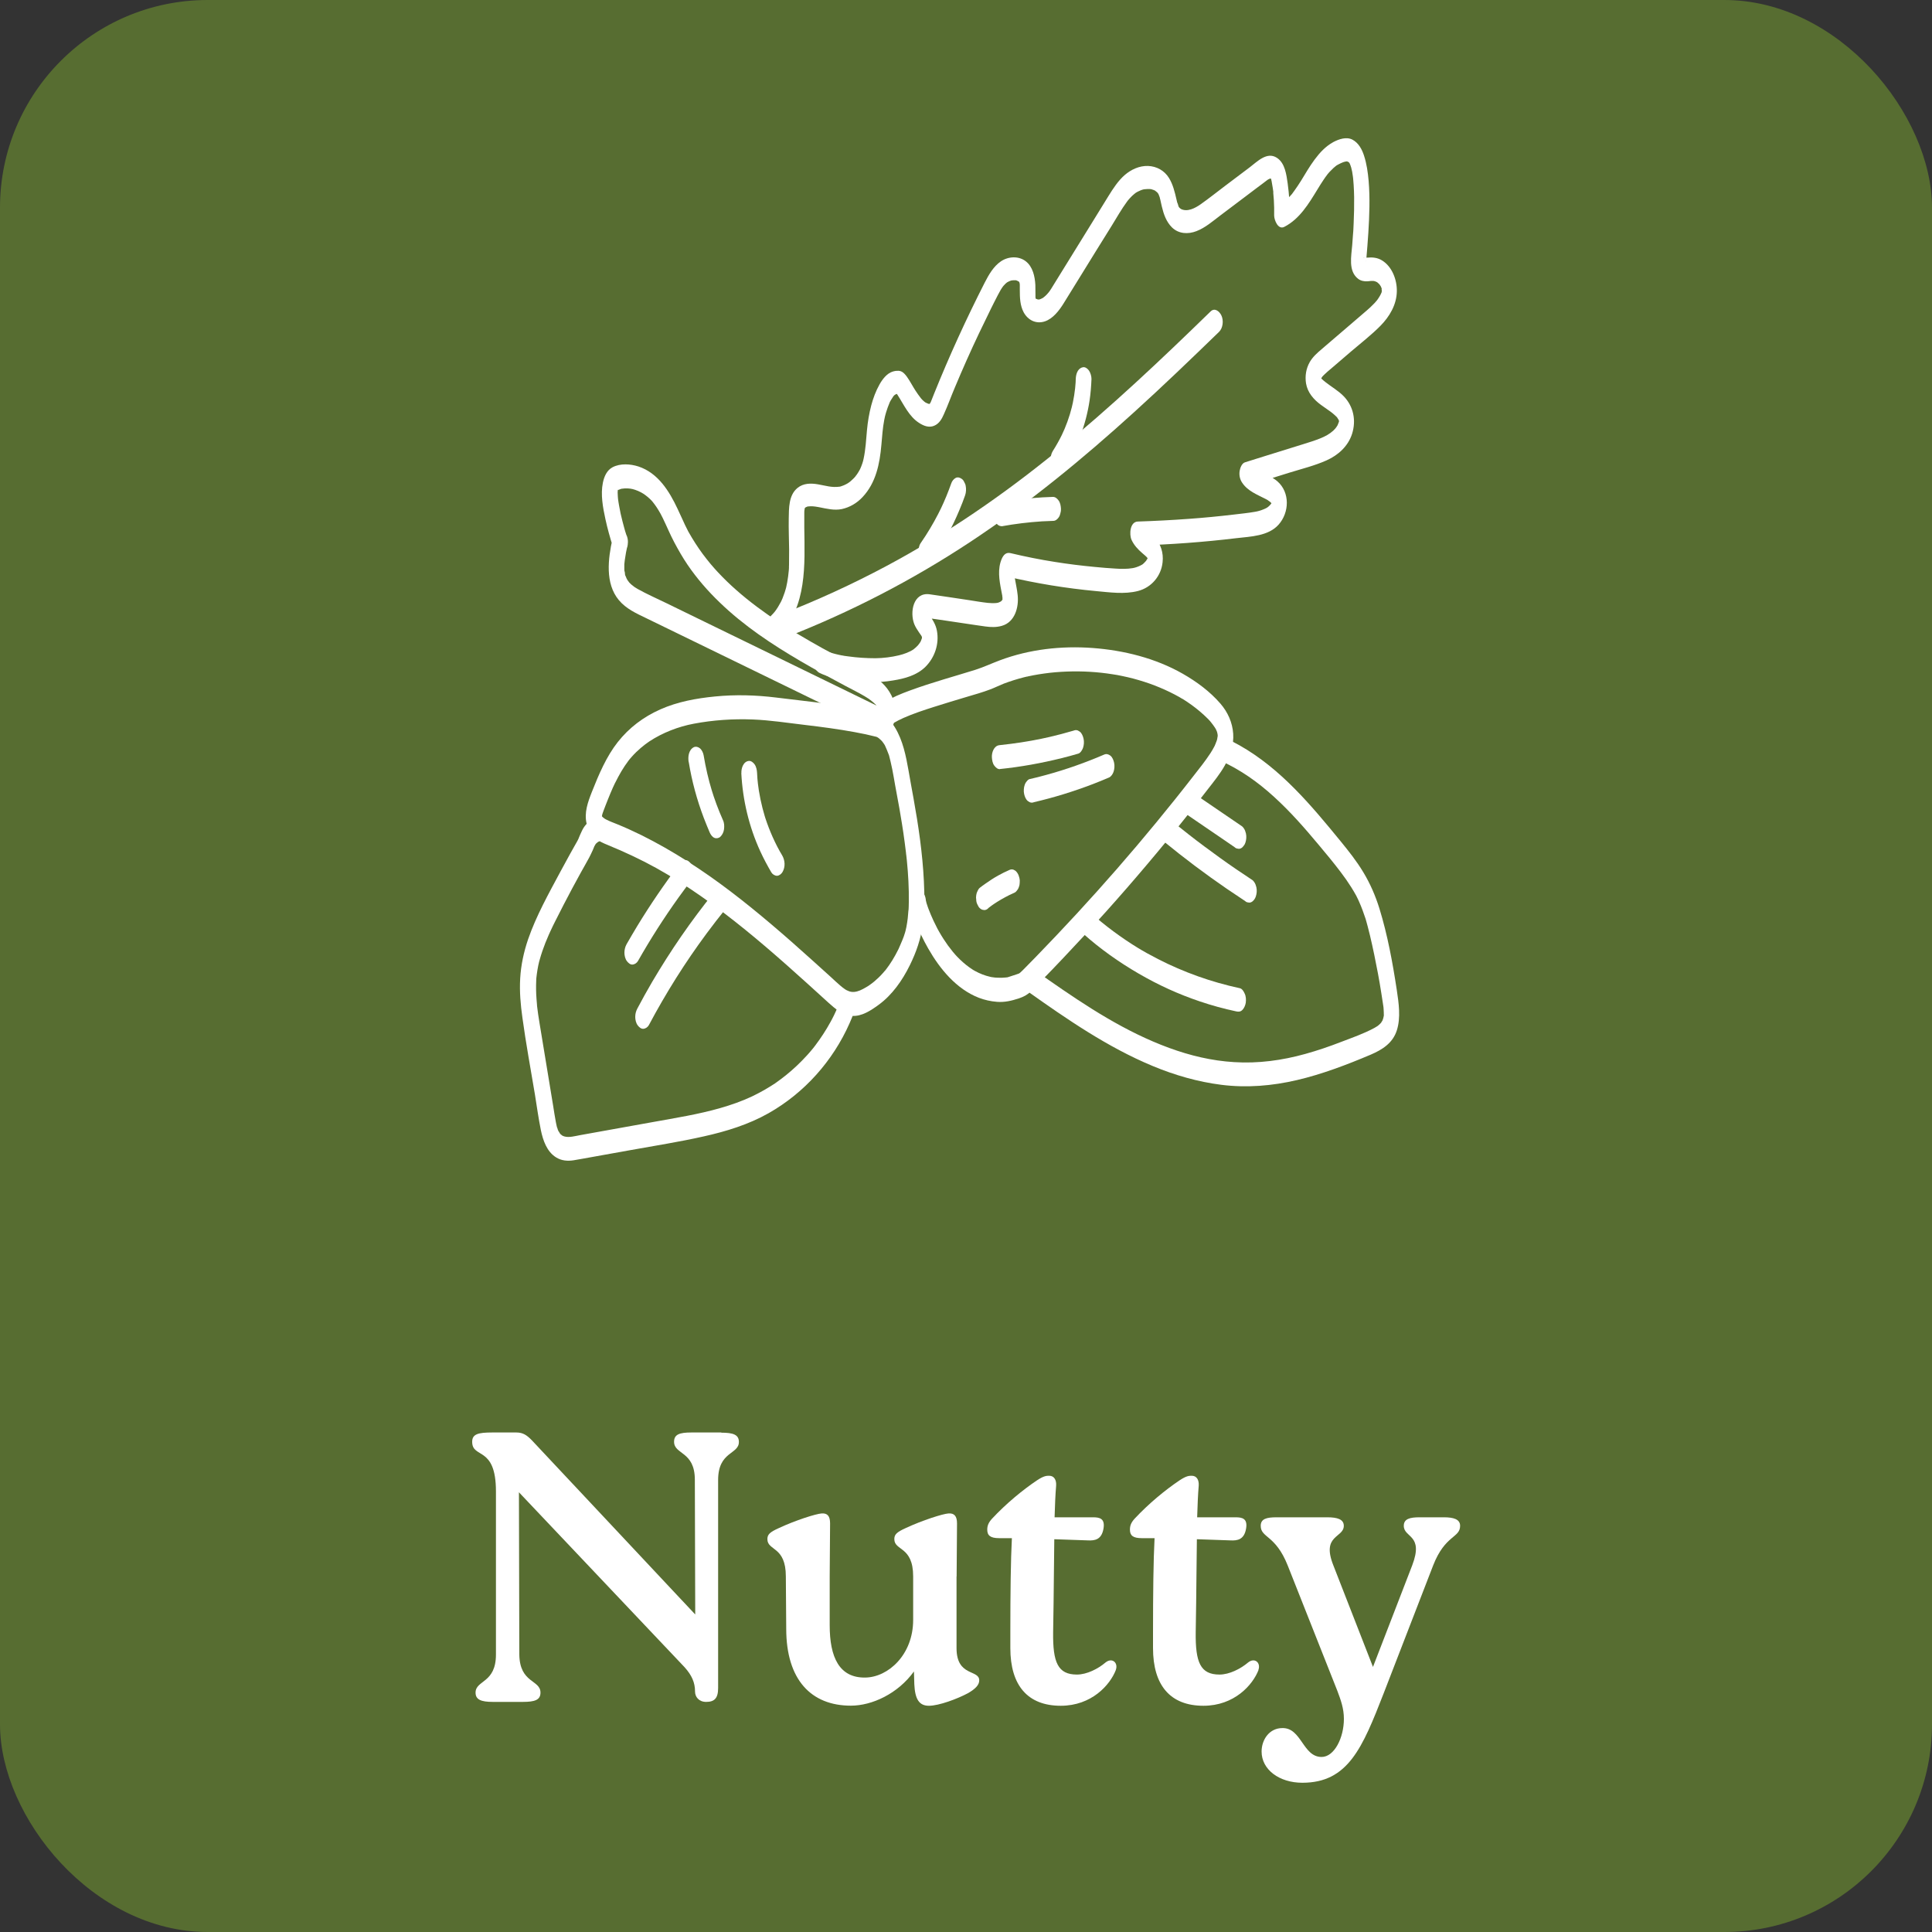 <?xml version="1.0" encoding="UTF-8"?>
<svg id="Layer_1" data-name="Layer 1" xmlns="http://www.w3.org/2000/svg" viewBox="0 0 200 200">
  <rect x="0" y="0" width="200" height="200" fill="#333333" stroke="none"/>
  <defs>
    <style>
      .cls-1 {
        fill: #fff;
      }

      .cls-2 {
        fill: #576d31;
      }
    </style>
  </defs>
  <rect class="cls-2" width="200" height="200" rx="21.5" ry="21.5"/>
  <g id="Nutty">
    <g>
      <path class="cls-1" d="M74.66,148.31c1.23,0,1.83.2,1.83.96,0,1.31-2.15.95-2.15,3.94v21.54c0,1.07-.4,1.43-1.24,1.43-.75,0-1.15-.52-1.15-1.07,0-.92-.32-1.68-1.11-2.55l-17.12-18.08.04,16.8c.04,2.99,2.19,2.59,2.19,3.94,0,.76-.59.96-1.83.96h-3.1c-1.23,0-1.79-.24-1.79-.96,0-1.31,2.11-.95,2.11-3.94v-16.89c0-4.78-2.46-3.34-2.46-5.14,0-.8.63-.96,2.07-.96h2.51c.68,0,1.08.28,1.59.8l16.92,18.04-.04-13.94c0-2.99-2.15-2.59-2.15-3.94,0-.76.56-.96,1.79-.96h3.1Z"/>
      <path class="cls-1" d="M99.02,163.2v7.41c0,2.99,2.35,2.19,2.35,3.34,0,.48-.4.88-1.15,1.32-1.12.6-3.03,1.31-4.06,1.31s-1.44-.71-1.51-2.23l-.04-1.32c-1.67,2.31-4.34,3.54-6.53,3.54-4.1,0-6.69-2.67-6.69-7.96l-.04-5.42c0-3.15-1.91-2.63-1.91-3.86,0-.48.24-.72,1.2-1.15,1.71-.8,3.82-1.47,4.42-1.51s.87.28.87,1.03l-.04,5.49v5.06c0,3.31.99,5.46,3.7,5.41,2.35-.04,4.94-2.35,4.94-5.97v-4.5c0-3.15-1.95-2.63-1.95-3.86,0-.48.24-.72,1.19-1.15,1.72-.8,3.82-1.47,4.42-1.51s.88.28.88,1.03l-.04,5.49Z"/>
      <path class="cls-1" d="M115.51,172.88c-.6,1.55-2.51,3.7-5.7,3.7-3.43,0-5.22-2.11-5.22-5.97v-1.63c0-4.1.04-7.48.16-9.75h-1.31c-.92,0-1.24-.28-1.24-.88,0-.4.12-.72.48-1.12,1.48-1.59,3.19-2.99,4.66-3.98.72-.48,1-.48,1.27-.48.52,0,.76.44.72,1.03-.08.96-.12,1.95-.16,3.27h3.98c.68,0,1.27.12,1.08,1.19-.2,1.12-.88,1.24-1.63,1.2l-3.46-.12c-.04,2.19-.04,5.17-.12,9.63-.04,3.11.48,4.38,2.46,4.38,1.03,0,2.2-.6,2.95-1.24.68-.56,1.35,0,1.08.76Z"/>
      <path class="cls-1" d="M130.28,172.88c-.6,1.55-2.51,3.7-5.7,3.7-3.43,0-5.22-2.11-5.22-5.97v-1.63c0-4.1.04-7.48.16-9.75h-1.32c-.92,0-1.23-.28-1.23-.88,0-.4.11-.72.47-1.12,1.48-1.59,3.19-2.99,4.66-3.98.72-.48,1-.48,1.27-.48.52,0,.76.44.72,1.03-.08.96-.12,1.95-.16,3.27h3.98c.68,0,1.27.12,1.08,1.19-.2,1.12-.88,1.24-1.63,1.2l-3.46-.12c-.04,2.19-.04,5.17-.12,9.63-.04,3.11.48,4.38,2.46,4.38,1.03,0,2.19-.6,2.95-1.24.68-.56,1.35,0,1.08.76Z"/>
      <path class="cls-1" d="M149.48,157.07c.99,0,1.67.2,1.67.88,0,1.27-1.55.92-2.79,4.1l-5.13,13.26c-2.19,5.61-3.67,9.24-8.41,9.24-2.39,0-4.22-1.36-4.22-3.23,0-1.23.8-2.43,2.15-2.43,1.99-.04,2.11,2.99,4.06,2.99,1.32,0,2.31-1.99,2.31-3.94,0-1.08-.32-1.95-.68-2.91l-5.14-12.98c-1.27-3.19-2.79-2.83-2.79-4.1,0-.72.6-.88,1.63-.88h5.26c1.03,0,1.71.2,1.71.88,0,1.27-2.35.92-1.08,4.1l4.1,10.51,4.06-10.51c1.23-3.22-.87-2.83-.87-4.1,0-.72.63-.88,1.63-.88h2.51Z"/>
    </g>
    <g>
      <path class="cls-1" d="M63.4,55.8c-.45,2.03-.78,4.59.66,6.32.75.9,1.79,1.37,2.83,1.87,1.12.55,2.25,1.09,3.37,1.64,4.51,2.2,9.02,4.4,13.53,6.59,2.55,1.24,5.09,2.48,7.64,3.72.3.15.64-.09.78-.34.62-1.09.62-2.49.07-3.61-.51-1.03-1.33-1.7-2.3-2.27-1.58-.93-3.23-1.72-4.83-2.61-.81-.45-1.61-.91-2.4-1.38-.08-.05-.17-.1-.25-.15-.06-.03-.11-.07-.17-.1.02.01.08.05,0,0-.21-.13-.41-.25-.62-.38-.38-.24-.76-.48-1.14-.73-1.51-1-2.98-2.08-4.34-3.28-.66-.58-1.29-1.19-1.89-1.83-.07-.08-.15-.16-.22-.24-.03-.03-.06-.07-.09-.1.11.12,0,0-.02-.02-.15-.18-.31-.35-.46-.53-.28-.34-.55-.68-.81-1.03-.53-.72-1.01-1.47-1.45-2.25-.1-.18.05.1-.05-.09-.05-.1-.1-.2-.15-.3-.12-.23-.23-.46-.33-.69-.21-.45-.41-.9-.62-1.34-.86-1.83-2.02-3.71-4.05-4.38-.84-.27-1.88-.34-2.68.08-.6.32-.87.97-1,1.6-.25,1.22,0,2.56.26,3.76.21.97.48,1.93.78,2.88.02.05.03.1.05.15.15.45.73.82,1.12.42.45-.45.44-1.15.25-1.7-.02-.05-.03-.09-.04-.14-.02-.05-.03-.1-.05-.15-.02-.06-.1-.32-.02-.07s-.02-.05-.04-.12c-.03-.11-.06-.21-.09-.32-.07-.24-.13-.47-.19-.71-.14-.53-.26-1.07-.35-1.61-.02-.13-.05-.27-.07-.41,0-.06-.02-.12-.03-.19,0-.04,0-.08-.02-.12-.02-.15.03.3.02.15-.02-.26-.05-.51-.05-.77,0-.05,0-.11,0-.16,0-.21,0,.04-.01.13.02-.11.03-.22.04-.33.03-.22-.05.16-.03.11.01-.04.03-.08.04-.11.01-.05.08-.19,0,0s-.02.03.02-.01-.14.23-.08.1c.01-.03.08-.05.08-.07-.01.05-.22.11-.08.07.12-.04.23-.09.34-.13.13-.04,0-.01.14-.03.09-.01.18-.02.27-.03.21-.01.42,0,.63.03-.09-.01.15.03.19.04.09.02.18.05.27.08.21.07.41.16.6.26.29.15.61.39.92.68.07.06.13.13.2.2-.11-.12.06.07.09.11.15.19.3.39.43.59.12.19.24.38.35.58.03.05.05.09.08.14-.02-.04-.08-.16.01.03.06.11.11.22.17.33.4.82.75,1.68,1.18,2.49s.88,1.6,1.39,2.35c.96,1.41,2.09,2.71,3.32,3.89,2.49,2.41,5.4,4.34,8.39,6.09,1.49.87,3.01,1.7,4.54,2.51.71.38,1.57.8,2.17,1.17.39.23.75.51,1.07.83.08.08.01.01,0,0,.03.04.06.08.09.11.07.09.12.18.19.27-.1-.15,0,.02.04.09.02.04.03.09.05.13.07.14-.03-.18,0-.02.01.06.02.13.04.18.04.14-.02-.09,0-.1,0,0,0,.13,0,.14.02.13,0-.08.01-.1-.01,0-.02.12-.02.14,0,.16.07-.18.01-.03-.02.04-.03.09-.05.13.01-.04.1-.19,0,0l.78-.34c-4.34-2.12-8.69-4.23-13.03-6.35-2.17-1.06-4.34-2.12-6.51-3.17-1.09-.53-2.17-1.06-3.26-1.59-1-.49-2.04-.94-3.02-1.49-.17-.09-.39-.24-.6-.42-.1-.09-.2-.18-.29-.28.01.02.08.09.01,0-.05-.06-.09-.12-.14-.19-.03-.04-.05-.08-.07-.12-.07-.1.06.15-.02-.03-.05-.11-.09-.22-.14-.33-.07-.17-.01.03,0,.03-.02,0-.04-.15-.04-.18-.01-.05-.02-.34-.06-.36.02.01.02.31,0,.05,0-.06,0-.12-.01-.19,0-.13,0-.25,0-.38,0-.05,0-.14,0-.19-.02.09-.02.2,0,.04.01-.15.03-.29.05-.44.07-.53.17-1.05.29-1.57s-.08-1.31-.61-1.51c-.58-.22-.88.45-.98.89Z"/>
      <path class="cls-1" d="M91.08,73.87c-3.51-.9-7.15-1.21-10.73-1.66-2.11-.26-4.22-.32-6.34-.11-1.93.19-3.86.54-5.64,1.33s-3.25,1.91-4.42,3.39-1.97,3.36-2.68,5.16c-.41,1.04-.82,2.16-.54,3.29.15.59.45,1.14.93,1.53.35.28.76.47,1.17.64,1.74.71,3.44,1.5,5.09,2.41,3.24,1.8,6.31,4.03,9.22,6.39s5.78,4.97,8.6,7.54c.71.64,1.45,1.29,2.45,1.38s1.98-.57,2.75-1.13c1.42-1.03,2.47-2.54,3.24-4.1.67-1.36,1.15-2.73,1.34-4.23s.2-2.99.12-4.48c-.14-2.87-.56-5.73-1.07-8.56-.17-.97-.36-1.93-.52-2.9-.27-1.52-.58-3.09-1.39-4.43-.37-.62-.9-1.13-1.55-1.45-.53-.25-.93.47-.98.89-.07.55.06,1.25.61,1.51.06.03.12.06.18.09-.14-.07-.04-.02.03.03.12.09.22.2.33.3.08.07-.05-.06-.05-.06.02.03.05.05.07.08.05.07.1.13.15.2.04.06.08.12.12.18.02.03.04.07.06.1.08.12-.09-.18-.03-.05.13.3.27.59.38.91.02.07.07.16.08.23,0,0-.06-.23-.03-.1.01.04.02.08.03.12.05.17.09.35.13.52.26,1.07.41,2.17.62,3.25s.39,2.13.56,3.19c.11.66.2,1.32.29,1.99.05.34.09.69.13,1.03,0,.04,0,.08.01.13.02.14-.01-.12-.01-.12,0,.08.02.17.03.25.02.18.04.37.06.55.14,1.42.22,2.84.2,4.27,0,.16,0,.32-.01.48,0,.08,0,.16-.01.24,0,.04,0,.08,0,.12,0,.17,0-.05,0-.1-.05.31-.05.63-.09.94s-.08.61-.14.91c-.03.13-.06.27-.09.4-.02.08.07-.27.01-.04-.02.07-.04.15-.06.22-.08.28-.18.55-.29.81-.07.18-.15.36-.23.54-.04.09-.08.18-.12.27-.07.16.07-.14,0,.01-.03.06-.06.12-.09.18-.36.72-.78,1.42-1.28,2.06-.03.04-.06.08-.09.11.01-.02.08-.1,0-.01-.06.07-.12.15-.19.22-.15.17-.3.33-.46.48-.29.28-.59.53-.92.76-.11.08-.01.01-.13.09-.08.05-.16.1-.25.15-.2.12-.41.23-.62.32-.39.16-.77.21-1.11.09-.09-.03-.18-.07-.26-.11-.1-.05-.1-.05-.14-.08-.18-.12-.35-.25-.51-.39-.33-.28-.65-.58-.97-.88-.68-.62-1.36-1.23-2.04-1.84-1.35-1.22-2.71-2.42-4.1-3.6-2.77-2.35-5.64-4.6-8.71-6.55-1.55-.99-3.14-1.9-4.79-2.72-.82-.4-1.64-.78-2.48-1.12-.38-.16-.77-.29-1.13-.48-.04-.02-.21-.11-.18-.1.03.02-.12-.09-.16-.12-.03-.03-.07-.06-.1-.09.01.01.09.12.02.02-.03-.04-.05-.07-.08-.11.07.1,0,.08,0-.01,0,.03.05.24.01,0,0,.01.02.23.02.08s-.01.08-.01.08c-.01-.03.01-.12.02-.15,0-.05.02-.1.03-.15,0-.02.05-.18.01-.05s.02-.04.02-.05c.02-.07.04-.13.07-.2.15-.42.32-.83.48-1.24s.34-.83.52-1.24c.05-.11.1-.23.16-.34.02-.05.05-.1.07-.15,0,.02-.06.13,0,.01.1-.21.21-.41.32-.62.21-.39.43-.77.68-1.14.12-.18.24-.35.37-.52.04-.05.15-.2.15-.19-.05.06.06-.07.06-.07.05-.05.09-.11.14-.16.29-.33.6-.63.93-.91.15-.13.31-.26.47-.38.14-.1.36-.26.42-.3,1.38-.91,3.03-1.54,4.59-1.83,2-.38,4.07-.52,6.11-.44,1.8.07,3.59.35,5.37.56s3.5.44,5.14.74c.79.14,1.58.31,2.36.51.56.14.92-.39.98-.89.06-.45-.04-1.37-.61-1.51h0Z"/>
      <path class="cls-1" d="M61.6,84.67c-.49.22-.89.56-1.18,1.01-.14.22-.24.46-.35.7-.04.09-.08.19-.12.28-.02.05-.04.1-.06.15-.01.03-.11.24-.05.11s-.03.05-.04.08c-.03.06-.07.12-.1.18-.07.12-.14.25-.21.37-.17.3-.34.61-.51.91-.33.59-.65,1.18-.97,1.78-1.21,2.26-2.5,4.56-3.34,6.99-.45,1.32-.74,2.67-.82,4.05s.04,2.72.23,4.07c.36,2.65.85,5.28,1.29,7.92.2,1.24.37,2.49.62,3.72.22,1.06.62,2.24,1.59,2.83.55.34,1.18.39,1.81.29s1.28-.23,1.92-.34c1.3-.23,2.6-.47,3.9-.7,2.55-.46,5.11-.86,7.64-1.43,2.33-.52,4.62-1.22,6.71-2.4,3.72-2.11,6.66-5.41,8.39-9.32.21-.46.39-.93.56-1.41.19-.53.13-1.31-.33-1.69s-.94,0-1.1.47-.34.92-.54,1.37c-.04.1-.09.2-.14.3-.09.19-.02.04,0,0-.03.06-.06.11-.08.17-.11.23-.23.45-.35.67-.47.86-1.01,1.68-1.6,2.46-.07.09-.14.17-.2.26-.1.13.08-.1-.02.02-.03.04-.06.07-.09.11-.17.21-.35.41-.53.61-.33.36-.67.71-1.03,1.05-.7.66-1.45,1.27-2.24,1.82-.13.09.09-.06-.04.03-.05.04-.11.07-.16.1-.09.06-.19.12-.28.18-.21.13-.43.26-.65.39-.43.24-.86.47-1.3.68-1.05.49-2.16.88-3.28,1.2-2.27.65-4.62,1.02-6.94,1.44-2.52.45-5.04.91-7.56,1.36-.5.09-1.14.28-1.64.13-.09-.03-.19-.07-.27-.12.16.09-.08-.08-.12-.11-.01-.01-.11-.11-.02-.02.09.09-.02-.03-.04-.06-.05-.08-.2-.37-.1-.13-.04-.09-.08-.18-.12-.27-.02-.06-.05-.23-.1-.28.08.08.05.19.02.05-.01-.06-.03-.11-.04-.17-.03-.11-.05-.22-.07-.33-.11-.58-.2-1.16-.29-1.74-.42-2.53-.84-5.06-1.25-7.59-.1-.62-.21-1.24-.3-1.86-.04-.28-.08-.56-.11-.84-.03-.25,0-.09,0-.03,0-.08-.02-.16-.02-.24-.02-.16-.03-.32-.04-.48-.05-.64-.06-1.29-.03-1.93,0,0,.01-.21,0-.08-.01.15,0-.1.01-.14.01-.14.03-.28.05-.42.04-.3.09-.6.15-.9.03-.15.06-.3.1-.44-.05.2.04-.14.06-.2.08-.29.17-.58.27-.87.19-.56.41-1.11.65-1.65.12-.26.23-.52.36-.78.05-.11.01-.03,0,0,.03-.07.07-.14.1-.21.08-.15.15-.31.23-.46.28-.55.56-1.1.84-1.65.58-1.13,1.18-2.24,1.79-3.35.29-.53.6-1.05.88-1.58.13-.25.25-.51.37-.77.04-.1.08-.19.12-.29.01-.03.03-.07.04-.1.09-.22-.08.14-.01.02.05-.08.09-.16.14-.24.02-.03.04-.06.06-.09-.11.18-.07.08-.02.04.03-.02.25-.21.11-.11.1-.07.21-.12.32-.17.53-.24.65-1.03.53-1.54-.1-.43-.47-1.1-1.02-.84h0Z"/>
      <path class="cls-1" d="M70.36,89.42c-1.57,2.07-3.04,4.22-4.39,6.44-.38.63-.75,1.26-1.11,1.89-.15.27-.22.57-.22.88,0,.28.08.64.26.87.14.18.34.37.58.35s.45-.17.57-.38c1.28-2.26,2.68-4.45,4.2-6.57.43-.59.86-1.18,1.3-1.76.08-.12.13-.26.16-.4.05-.16.07-.32.06-.48,0-.28-.08-.64-.26-.87-.14-.18-.34-.37-.58-.35l-.22.05c-.15.07-.27.18-.35.33h0Z"/>
      <path class="cls-1" d="M73.9,92.4c-1.18,1.46-2.3,2.96-3.37,4.51s-2.06,3.11-3.01,4.72c-.53.91-1.05,1.84-1.54,2.77-.15.28-.22.56-.22.88,0,.28.08.64.26.87.14.18.34.37.58.35s.45-.17.57-.38c.88-1.66,1.82-3.28,2.82-4.87s2.05-3.12,3.16-4.62c.63-.85,1.28-1.69,1.94-2.51.17-.21.22-.63.22-.88,0-.28-.08-.64-.26-.87-.14-.18-.34-.37-.58-.35-.26.02-.41.18-.57.38h0Z"/>
      <path class="cls-1" d="M71.3,78.89c.32,1.98.85,3.92,1.56,5.79.19.5.4,1,.61,1.5.1.22.26.47.5.56.21.08.47.02.62-.14.2-.2.32-.47.36-.75.04-.32.03-.66-.11-.95-.48-1.08-.89-2.18-1.23-3.31l.09.29c-.37-1.21-.65-2.44-.86-3.69-.04-.25-.19-.57-.39-.73-.17-.14-.42-.21-.63-.11-.54.28-.62,1.01-.53,1.54h0Z"/>
      <path class="cls-1" d="M76.74,80.03c.14,2.79.8,5.57,1.97,8.11.34.74.73,1.47,1.14,2.17.11.19.36.35.58.35s.45-.18.57-.38c.32-.54.27-1.23-.04-1.75-.16-.26-.31-.53-.45-.8l.13.25c-.64-1.19-1.16-2.44-1.55-3.73l.09.29c-.36-1.19-.61-2.4-.75-3.63l.04.33c-.05-.41-.08-.83-.1-1.25-.02-.3-.08-.62-.26-.87-.12-.17-.35-.37-.58-.35-.58.05-.81.77-.78,1.26h0Z"/>
      <path class="cls-1" d="M94.23,93.35c0,.69.29,1.39.52,2.02.37.98.83,1.93,1.35,2.84,1.2,2.1,2.91,4.18,5.23,5.08.6.23,1.24.37,1.88.42.8.06,1.51-.11,2.27-.36.47-.16.85-.35,1.21-.7.39-.38.76-.77,1.14-1.15.75-.77,1.5-1.54,2.24-2.33,2.99-3.15,5.9-6.39,8.7-9.71,1.43-1.69,2.84-3.41,4.22-5.15.68-.86,1.36-1.72,2.03-2.59.62-.8,1.27-1.59,1.77-2.48.56-1,.95-2.13.87-3.29s-.56-2.23-1.32-3.11c-1.1-1.27-2.46-2.27-3.91-3.1-2.83-1.61-6.09-2.42-9.32-2.66s-6.55.13-9.59,1.27c-.86.32-1.68.71-2.56.99-1.08.34-2.16.65-3.24.98-1.19.36-2.38.74-3.55,1.17-.88.33-1.81.67-2.57,1.25-.38.29-.61.71-.69,1.18-.09.5.06,1.31.61,1.51s.9-.45.98-.89c.02-.12-.1.35-.06.23.04-.1-.16.3-.08.18.08-.14-.22.21-.04.05.04-.04.08-.08.13-.11.03-.02.06-.04.09-.07.09-.08-.21.13-.06.04.34-.2.69-.38,1.05-.54,1.02-.45,2.08-.8,3.15-1.14,1.13-.36,2.26-.7,3.4-1.04.81-.24,1.63-.47,2.42-.77.48-.18.93-.41,1.41-.6.69-.26,1.39-.48,2.1-.66.08-.02.16-.04.25-.06.17-.04.07-.02.03,0,.04,0,.08-.02.12-.03.2-.04.39-.08.59-.12.37-.07.74-.13,1.11-.18.77-.11,1.54-.17,2.32-.2,1.59-.06,3.18.03,4.74.28.41.06.58.09,1,.18.39.08.78.17,1.16.27.74.2,1.48.43,2.2.71s1.39.58,2.06.93c.16.08.32.17.48.26.08.05.17.1.25.15.04.02.07.04.11.06.12.07-.11-.07.01,0,.31.2.62.4.92.62.59.43,1.15.9,1.67,1.42.07.07.14.15.21.22.08.08.02.02,0,0,.04.05.09.1.13.16.14.17.27.35.39.53.01.02.12.2.06.09-.06-.1.02.04.03.05.04.09.08.18.12.27,0,.02.07.17.02.04-.05-.14.01.06.02.09.01.05.02.1.03.15.03.14,0,.09,0-.02,0,.06.04.26,0,.31,0,0,.04-.3,0-.03,0,.05-.01.1-.02.15s-.02.1-.03.15c0,.02-.05.18-.01.05s-.01.03-.02.05c-.03.08-.05.16-.08.24-.04.1-.08.19-.12.29-.05.11,0,0,0-.02-.02.05-.05.09-.07.14-.12.22-.24.44-.38.65-.54.83-1.17,1.61-1.78,2.39-1.28,1.65-2.54,3.22-3.84,4.8-2.65,3.22-5.39,6.36-8.22,9.43-1.41,1.53-2.84,3.03-4.28,4.52-.37.38-.74.76-1.11,1.13-.15.15-.29.3-.45.44-.04.03-.07.06-.11.09.09-.07-.03.01-.04.02-.1.04-.19.07-.29.1-.19.06-.38.13-.58.19-.09.03-.19.06-.28.09-.01,0-.16.04-.05.01-.05.01-.11.02-.16.02-.29.03-.59.04-.89.02-.14,0-.29-.02-.43-.04-.05,0-.28-.05-.07,0-.07-.01-.15-.03-.22-.05-.28-.06-.56-.15-.82-.25s-.51-.22-.75-.35c-.07-.04-.13-.08-.19-.11-.05-.02.13.08-.02-.01-.13-.08-.25-.16-.37-.25-.46-.33-.89-.71-1.28-1.12-.04-.05-.09-.09-.13-.14-.02-.02-.08-.08-.09-.1,0,0,.13.15.06.07-.1-.12-.2-.23-.29-.34-.18-.22-.35-.44-.51-.66-.32-.45-.62-.91-.89-1.39-.06-.11-.13-.23-.19-.34-.06-.1.07.13.06.12-.01-.03-.04-.07-.05-.1-.03-.06-.06-.12-.09-.18-.11-.22-.22-.45-.33-.67-.18-.39-.35-.78-.5-1.18-.06-.16-.12-.32-.17-.49-.02-.07-.05-.14-.07-.21-.05-.15.09.32.05.17,0-.04-.02-.07-.03-.11-.03-.1-.05-.19-.07-.29,0-.04-.01-.08-.02-.11-.04-.17.03.42.03.23,0-.47-.26-1.23-.84-1.22s-.79.8-.78,1.26h0Z"/>
      <path class="cls-1" d="M106.33,102.59c4.11,2.91,8.32,5.82,12.99,7.76,2.28.95,4.67,1.64,7.12,1.95,2.63.33,5.25.11,7.82-.49s5.15-1.58,7.63-2.63c1.21-.52,2.29-1.2,2.71-2.52s.2-2.81-.01-4.21c-.43-2.82-.95-5.66-1.79-8.39-.41-1.32-.95-2.57-1.66-3.75s-1.51-2.18-2.34-3.2c-3.06-3.74-6.22-7.54-10.48-9.95-.51-.29-1.03-.55-1.56-.79s-.93.47-.98.89c-.07.54.05,1.26.61,1.51,2.04.93,3.81,2.18,5.49,3.71s3.11,3.16,4.59,4.93c.79.94,1.58,1.89,2.32,2.87.39.51.76,1.04,1.1,1.58.16.26.32.52.46.78-.02-.04-.07-.14.03.05.03.07.07.14.1.2.08.15.15.31.22.47.26.58.47,1.17.67,1.77.07.22.03.08.01.04.03.09.05.18.08.28.04.15.08.3.12.44.08.32.16.63.24.95.31,1.31.58,2.63.83,3.96.13.68.24,1.37.35,2.05.05.32.1.65.15.97.02.13.04.27.06.4.03.18-.02-.22,0-.03,0,.08.02.17.02.25,0,.13.02.26.02.4,0,.07,0,.13,0,.2,0,.27.01-.03,0-.04.04.07-.04.31-.05.38-.03.21,0,.02.01-.02-.03.09-.06.18-.09.27-.07.19-.02.04,0,0-.03.05-.06.11-.1.16-.09.15-.05.08-.01.04-.04.05-.09.1-.13.14-.23.23-.35.3-.6.44-1.09.59-2.3,1.01-3.45,1.45-1.21.47-2.44.89-3.7,1.24-2.4.67-4.89,1.01-7.38.85-2.31-.14-4.53-.67-6.72-1.47-4.53-1.66-8.54-4.29-12.47-7.03-.48-.34-.97-.68-1.45-1.02-1.1-.78-1.6,1.57-.77,2.16h0Z"/>
      <path class="cls-1" d="M122.67,84.19c1.34.92,2.69,1.83,4.03,2.75l1.12.77c.09.09.19.13.31.14.11.03.22.02.32-.03.11-.05.2-.13.27-.23.09-.1.16-.22.2-.35.1-.3.13-.64.06-.96l-.09-.29c-.07-.17-.17-.32-.3-.44-1.34-.92-2.69-1.83-4.03-2.75l-1.12-.77c-.09-.09-.19-.13-.31-.14-.11-.03-.22-.02-.32.03-.11.05-.2.13-.27.23-.09.1-.16.22-.2.35-.1.3-.13.64-.06.96l.09.29c.07.17.17.32.3.44h0Z"/>
      <path class="cls-1" d="M120.48,87.11c1.05.86,2.12,1.7,3.21,2.52s2.18,1.6,3.3,2.37c.63.43,1.27.86,1.91,1.28.09.09.19.13.31.14.11.03.22.02.32-.03.22-.1.4-.36.47-.58.1-.3.13-.64.06-.96l-.09-.29c-.07-.17-.17-.32-.3-.44-1.14-.75-2.26-1.51-3.37-2.31s-2.19-1.6-3.25-2.43c-.6-.47-1.2-.95-1.8-1.43-.18-.14-.41-.2-.63-.11s-.4.36-.47.58c-.1.3-.13.64-.06.96.06.27.17.55.39.73h0Z"/>
      <path class="cls-1" d="M112.09,96.62c1.78,1.59,3.72,2.97,5.79,4.17s4.12,2.13,6.31,2.87c1.24.42,2.51.77,3.79,1.04.24.05.43.04.62-.14s.32-.5.36-.75c.04-.31.03-.66-.11-.95-.09-.21-.26-.51-.5-.56-2.94-.63-5.8-1.65-8.48-3.02-.76-.39-1.5-.8-2.22-1.24l.2.12c-1.77-1.08-3.44-2.32-4.99-3.7-.43-.39-.95.02-1.1.47-.18.55-.12,1.28.33,1.69h0Z"/>
      <path class="cls-1" d="M102.29,94.02c.24-.19.48-.36.73-.53l-.19.13c.53-.36,1.09-.68,1.67-.97.17-.08.33-.16.5-.23.11-.05.2-.13.27-.23.09-.1.16-.22.2-.35.06-.15.09-.3.09-.46.02-.17.01-.33-.03-.49l-.09-.29c-.07-.17-.17-.32-.3-.44l-.2-.12c-.15-.06-.29-.05-.43.01-.41.18-.8.37-1.19.59-.45.25-.88.53-1.3.83-.2.14-.41.29-.6.44-.1.09-.17.2-.22.32-.07.13-.12.27-.14.43-.03.17-.03.33,0,.49,0,.16.04.31.11.46l.13.25c.09.14.21.24.37.31l.22.04c.16,0,.29-.07.41-.18h0Z"/>
      <path class="cls-1" d="M107.04,83.04c2.07-.48,4.1-1.11,6.09-1.87.56-.22,1.12-.44,1.67-.68.23-.1.39-.36.47-.58.1-.28.13-.66.06-.96-.06-.26-.17-.56-.39-.73-.19-.14-.4-.21-.63-.11-1.95.84-3.96,1.55-6.01,2.11-.58.16-1.16.31-1.75.44-.11.05-.2.13-.27.23-.09.1-.16.22-.2.35-.1.28-.13.66-.06.96.06.26.17.56.39.73l.2.12c.15.06.29.05.43-.01h0Z"/>
      <path class="cls-1" d="M103.51,79.61c2.16-.22,4.3-.61,6.4-1.13.58-.14,1.15-.3,1.73-.47.22-.07.4-.39.47-.58.1-.28.13-.66.06-.96-.06-.26-.17-.56-.39-.73l-.2-.12c-.15-.06-.29-.05-.43.01-.84.25-1.69.47-2.54.67l.22-.05c-1.38.32-2.77.57-4.18.75-.4.05-.79.1-1.19.14-.57.06-.81.76-.78,1.26.02.3.07.63.26.87.14.18.34.37.58.35h0Z"/>
      <path class="cls-1" d="M80.66,65.74c2.89-2.95,2.65-7.28,2.6-11.09,0-.51,0-1.02,0-1.53,0-.12,0-.24.02-.37-.01.22,0,0,.02-.1,0-.05.06-.2,0-.01,0,0,.06-.17.02-.07-.03.09.03-.02.03-.03-.03.07-.11.1-.01.03.02-.02.06-.05.08-.07.06-.07-.03.03-.05.03.06-.02.13-.06.19-.08.13-.06-.09,0,.06-.02.09,0,.17-.02.26-.02.17,0,.35,0,.52.03.08.01.17.02.25.04,0,0,.14.02.06.01-.06-.01.09.02.11.02.76.15,1.54.35,2.32.19.83-.18,1.57-.62,2.15-1.24,1.39-1.48,1.78-3.45,1.95-5.4.08-.87.13-1.75.3-2.61.03-.16.07-.31.1-.47.03-.13-.02.1-.02.1.02-.03.02-.09.03-.12.03-.09.05-.19.08-.28.1-.35.23-.68.37-1.02.08-.19-.08.15.01-.03.04-.07.07-.14.11-.2.08-.14.18-.26.25-.39.05-.09-.05.06-.06.07.03-.03.06-.06.08-.1.04-.04.09-.09.13-.13.09-.08.11-.06,0,0,.06-.03.11-.06.17-.09.05-.02.18-.03.07-.03-.14,0,.04,0,.07,0,.03,0,.05,0,.08,0,.03,0,.38-.03.13-.03-.22,0-.23,0-.41-.1.03.02.05.05.08.07.03.03-.16-.21-.07-.07.06.09.12.17.18.26.65,1.01,1.19,2.24,2.24,2.9.45.29.99.51,1.53.29s.81-.72,1.02-1.2c.41-.9.74-1.84,1.13-2.75.79-1.89,1.62-3.76,2.5-5.61.38-.8.83-1.72,1.27-2.62.23-.45.45-.91.69-1.36.09-.18.19-.36.29-.53.05-.09.1-.17.16-.25.03-.04.06-.08.09-.12.09-.13-.08.09.02-.03.14-.16.29-.32.47-.43-.11.07.08-.03.11-.05.06-.03.24-.09.23-.09.07-.02.32-.04.46-.03.09,0,.02,0,0,0,.04,0,.08.02.12.03.05.02.25.13.14.05.03.02.06.06.1.08.12.08-.08-.14-.02-.03.02.04.17.2.06.07-.1-.12,0,.03.03.09.05.11-.04-.12-.04-.13,0,.02.02.11.03.14,0,.03,0,.07.02.1.03.12-.02-.15-.02-.15,0,.07.01.15.02.22,0,.17,0,.35,0,.53,0,.79.02,1.61.4,2.32.44.81,1.28,1.24,2.19.94.84-.28,1.48-1.12,1.93-1.84.56-.9,1.11-1.8,1.67-2.7,1.11-1.8,2.22-3.6,3.34-5.39.51-.83.99-1.68,1.57-2.47.02-.03.17-.22.09-.12.06-.08.13-.15.2-.23.14-.16.3-.31.46-.44s.18-.15.36-.24.38-.18.58-.23c.1-.02.02,0,0,0,.04,0,.09-.02.13-.02.09-.01.18-.02.27-.02s.18,0,.26,0c.04,0,.09,0,.13.01-.09-.01,0,0,.04.01.08.02.16.05.24.08.05.02.1.05.16.07-.01,0-.1-.07-.01,0,.07.05.13.12.2.16.09.06-.02-.03-.04-.05.03.04.06.08.09.11.02.02.13.16.12.18,0,0-.09-.2-.05-.09.01.03.03.07.05.1.03.07.06.14.08.21.01.04.02.07.04.11,0,.02.02.05.02.07.02.06.02.05-.01-.04-.05-.01-.03-.11,0,.04,0,.04.02.07.03.11.02.08.04.15.05.23.04.16.07.33.11.49.19.8.46,1.59,1.06,2.18.69.67,1.67.71,2.52.38.92-.35,1.7-1.04,2.47-1.62.85-.64,1.71-1.29,2.56-1.93.41-.31.82-.62,1.23-.93.2-.15.39-.3.59-.44.11-.09.23-.17.34-.26.09-.07.16-.12.2-.15.06-.03.19-.1.21-.11-.05.02.09-.01.08,0-.03.01-.04.01,0,0,.03-.02.03,0-.03-.04.01,0,.08.05.09.07,0,.05,0,0-.05-.05.08.1.01.03-.01-.04.02.06.1.17.09.23,0,0-.06-.28-.02-.06,0,.04.02.08.03.12.05.25.09.5.13.76.02.12.03.24.05.36,0,0,.02.21,0,.08s0,.07,0,.08c.02.24.04.48.06.73.03.52.04,1.05.03,1.58,0,.45.4,1.52,1.06,1.17,1.58-.82,2.51-2.38,3.41-3.85.21-.35.43-.7.66-1.04.11-.17.23-.33.35-.49.03-.04.06-.07.08-.11.08-.11-.12.14-.03.04.07-.08.13-.16.2-.23.13-.14.26-.27.4-.4.07-.06.13-.11.2-.17.03-.03.07-.05.1-.08.16-.12-.04.02.02-.02.15-.08.3-.17.46-.24.08-.04.16-.07.24-.1.04-.01.08-.03.13-.04.02,0,.24-.06.12-.03-.11.02.11-.01.15-.02.04,0,.21.03.04,0-.21-.04.28.15.09.03s.21.23.05.04c-.14-.15,0,0,.02.04.03.04.15.26.05.06s0,0,.02.05c.03.06.05.11.07.17.03.07.05.14.07.21.06.15-.09-.33,0-.02.09.32.15.65.19.98.01.09.02.17.03.26.02.16-.03-.29-.01-.13,0,.04,0,.09.01.13.02.21.04.42.05.63.03.42.04.85.05,1.27.01.89-.01,1.79-.05,2.68-.01.22-.02.44-.03.66,0,.1-.01.2-.02.31,0,.08-.02.24,0-.1,0,.06,0,.13-.01.19-.03.41-.06.81-.09,1.22-.09,1.13-.43,2.68.61,3.48.27.21.62.28.96.26.13,0,.26-.03.39-.04.06,0,.12,0,.17,0,.04,0,.26.03.08,0,.09.02.19.05.28.09.04.02.09.04.13.07-.04-.02-.13-.1-.01,0,.07.07.15.13.22.2-.03-.03-.12-.16-.02-.02.04.06.09.13.13.19.07.1.08.03-.02-.04.02.02.06.13.07.14,0,.02.06.14.06.15s-.07-.29-.02-.07c.01.05.02.11.03.16.04.15-.06.03,0-.09,0,.02,0,.15.01.16,0,.04,0,.08,0,.12,0,.1,0,.05.01-.13-.05.05-.01.42,0,.1,0,.11-.09.26-.13.36-.02.04-.09.18,0,0-.03.06-.06.11-.09.17-.08.14-.17.27-.26.4-.04.05-.08.1-.12.15.03-.03.1-.12-.03.03-.09.1-.17.2-.27.29-.21.21-.42.42-.65.61-.49.43-.99.85-1.49,1.28-1.07.92-2.15,1.84-3.22,2.76-.46.39-.92.8-1.22,1.33-.38.67-.5,1.44-.38,2.2.16.95.79,1.67,1.54,2.22.33.24.66.46.99.7.15.11.3.23.44.36.07.06.13.13.2.19.12.12-.02-.02-.03-.04.04.05.09.1.12.16.04.05.09.19.14.22-.1-.06-.09-.19-.04-.07.02.05.06.12.07.17l-.04-.12.02.09v.09c0-.05,0-.1,0-.15-.02.02.02.15,0,.18.01-.18.01-.2,0-.06l-.02.09c-.03.21,0,0,0-.03-.02.06-.04.12-.06.17s-.05.12-.07.17c.09-.19.02-.04,0,0-.07.11-.13.21-.21.31.09-.13,0,0-.02.02-.06.07-.13.14-.19.2-.4.37-.84.61-1.39.83s-1.16.41-1.74.59c-1.34.42-2.68.83-4.02,1.25-.67.21-1.34.42-2.01.63-.33.1-.5.58-.55.88-.07.41.01.85.24,1.2.58.9,1.58,1.26,2.48,1.73.05.02.3.17.21.12s.14.1.18.13c.08.06.14.14.22.2.1.07-.13-.19-.02-.02l.04.05c.06.1.05.07-.03-.08,0,.01.05.1.05.12.1.21-.06-.21-.01-.03.06.22-.04-.34,0-.26.01.02-.03.18-.03.17.07,0,.02-.22,0-.04-.03.22.05-.06-.02.03-.05.06-.08.13-.13.19.1-.13-.05.05-.08.08-.2.2-.32.27-.64.4-.29.12-.57.2-.87.25-.74.13-1.48.2-2.22.29-1.53.18-3.07.33-4.61.44-1.76.13-3.53.22-5.3.28-.83.02-.9,1.34-.66,1.88.26.57.66,1,1.13,1.4.1.08.19.16.29.25.05.04.26.26.12.1.07.08.13.17.19.27-.12-.17-.04-.09-.02-.02-.12-.39.01.02,0,.02-.05,0-.02-.28-.02-.09v-.17s0,.05,0,.08v.08s.01-.09.02-.14c.01.05-.05.15-.07.2-.04.15.09-.15.01-.02-.03.05-.06.1-.09.15s-.06.1-.1.14c-.04.06-.03.05.02-.03-.03.03-.06.06-.09.1-.23.24-.24.24-.48.36s-.54.22-.77.26c-.59.1-1.2.09-1.79.05-.71-.04-1.43-.1-2.14-.17-1.38-.13-2.77-.3-4.14-.52-1.54-.24-3.07-.55-4.59-.91-.47-.11-.73.19-.91.59-.45,1.04-.26,2.2-.05,3.27.04.21.08.42.12.63,0,.03,0,.12.02.15-.08-.17-.02-.23-.01-.1,0,.11-.02.26,0,.36,0-.03.04-.31,0-.12,0,.03-.03.12-.02.14,0-.02.09-.28.02-.1-.06.15,0-.06.04-.07.04,0-.3.3-.04.09-.03.03-.07.07-.1.1l-.07.06c.06-.03.06-.04,0,0-.25.14-.33.15-.56.17-.27.02-.54,0-.8-.02-.64-.07-1.27-.18-1.91-.28-1.37-.2-2.74-.42-4.11-.61-1.7-.23-2.07,1.87-1.58,3.1.12.3.31.58.49.85.08.11.15.22.23.33.02.04.09.18.01.01.02.04.13.25.05.09-.07-.14,0,0,.01.06v.04c.03.11.03.11.01,0v-.08s0,.08,0,.13c.01.17.04-.24,0-.08-.01.05-.02.11-.03.17-.02.16.07-.2.01-.05-.02.06-.17.42-.06.19-.05.11-.11.21-.18.31-.04.05-.23.29-.11.16-.15.16-.38.38-.51.47-.39.27-1,.5-1.52.62-.74.18-1.61.29-2.41.3-.94,0-1.89-.06-2.82-.19-.12-.02-.25-.03-.37-.05-.05,0-.11-.02-.16-.03,0,0-.22-.04-.14-.02.09.02-.07-.01-.09-.02-.07-.01-.13-.03-.2-.04-.13-.03-.26-.06-.38-.09-.43-.11-.85-.24-1.25-.43-.53-.26-.93.48-.98.89-.07.55.06,1.24.61,1.51.8.39,1.7.55,2.57.69s1.81.22,2.73.25c.78.02,1.52-.04,2.29-.17,1.2-.19,2.46-.53,3.35-1.41.97-.97,1.44-2.37,1.19-3.73-.12-.68-.49-1.22-.87-1.78-.04-.06-.07-.11-.11-.17.02.04.08.18,0-.02-.03-.07-.03-.19.02.08,0,.03,0,.31.01.1-.01.33-.02.19,0,.11-.02.12-.05.18-.1.28.08-.15,0,.01-.03.04-.09.05-.1.06-.04.04.04-.02.04-.02,0,0,.12.03.27.01.4.03.16.02.33.05.49.07.37.05.74.11,1.1.16.69.1,1.39.21,2.08.31s1.37.21,2.05.3c.58.08,1.14.1,1.71-.06,1.36-.38,1.78-1.92,1.65-3.17-.06-.6-.2-1.19-.3-1.79,0-.05-.02-.11-.02-.16-.04-.24.04,0,0,.05.04-.05-.01-.32-.02-.39,0-.15.06-.02,0,.1.02-.03.03-.18.03-.22.03-.18.02.08-.02.08,0,0,.08-.2.08-.21l-.91.59c3.05.72,6.16,1.23,9.28,1.52,1.42.13,2.93.35,4.33-.01s2.4-1.55,2.55-2.97c.11-.99-.18-1.9-.86-2.62-.21-.22-.45-.41-.69-.62-.1-.09-.21-.18-.3-.28.14.15.02,0-.01-.03-.02-.03-.05-.07-.07-.1.07.13.07.14.02.03l-.66,1.88c3.41-.1,6.82-.35,10.22-.76,1.47-.17,3.3-.21,4.36-1.4,1.12-1.26,1.19-3.33-.12-4.48-.45-.39-1.01-.64-1.54-.9-.13-.06-.26-.13-.39-.2-.06-.03-.13-.07-.19-.11.13.08.02.01-.04-.03-.12-.08-.22-.17-.33-.26-.04-.04-.11-.14.03.04-.06-.07-.11-.15-.16-.22l-.31,2.08c1.4-.44,2.8-.87,4.2-1.31,1.27-.39,2.6-.72,3.81-1.26s2.24-1.47,2.65-2.76c.43-1.38.15-2.8-.84-3.85-.57-.6-1.3-1-1.94-1.51-.08-.06-.15-.13-.23-.19-.03-.03-.06-.06-.09-.09-.08-.07-.14-.06.02.03-.06-.03-.11-.14-.15-.19,0,0-.07-.09-.06-.1.02-.03.1.27.03.04-.05-.16.03.13.03.13,0,0-.03-.1-.03-.11-.02-.2.01.16.01.15,0-.03,0-.27,0-.03-.01.32.03-.15,0,.07-.03.15.02-.03.03-.07.04-.14-.14.17.03-.03.01-.02.15-.22.08-.13s.06-.07.07-.08c.05-.06.11-.12.17-.17.09-.09.19-.18.28-.26.27-.23.54-.46.81-.69.57-.49,1.14-.97,1.7-1.46,1.01-.86,2.08-1.69,3.01-2.63s1.68-2.18,1.7-3.58c.02-1.19-.49-2.55-1.53-3.19-.49-.3-.99-.34-1.55-.29-.03,0-.34.02-.25.02-.22,0-.05-.06-.04,0,.02.07.12.15.15.24.02.05.03.33.04.18,0-.12.06-.23-.01.02.03-.09.02-.21.03-.3.08-.91.15-1.83.21-2.74.11-1.78.18-3.59.03-5.37-.08-.89-.2-1.76-.48-2.62-.21-.65-.57-1.31-1.19-1.64s-1.41-.06-1.99.25c-.8.44-1.4,1.09-1.94,1.82s-.94,1.44-1.39,2.17c-.23.36-.46.72-.71,1.06-.06.08-.12.15-.17.23-.11.14,0,0,.03-.03-.04.05-.08.09-.11.14-.14.16-.28.31-.44.46-.14.13-.29.26-.45.38-.04.03-.07.05-.11.08.16-.11.05-.04.02-.02-.1.06-.2.12-.3.17l1.06,1.17c.02-1.12-.06-2.24-.21-3.35-.13-.9-.27-2.1-1.11-2.65-1.03-.68-2.04.39-2.82.98-.85.64-1.71,1.29-2.56,1.93s-1.66,1.29-2.51,1.89c-.6.42-1.4.84-2.08.48.13.07.02,0-.04-.04-.09-.07-.12-.13-.03,0-.04-.05-.08-.11-.12-.16-.02-.03-.03-.06-.05-.09-.07-.1.09.21.02.03-.04-.1-.08-.34-.15-.41,0,0,.06.24.04.11,0-.04-.02-.07-.03-.11-.03-.1-.05-.2-.07-.3-.18-.77-.36-1.55-.78-2.23-.47-.76-1.27-1.21-2.17-1.24s-1.75.37-2.41.94-1.2,1.39-1.68,2.17c-.57.91-1.13,1.83-1.69,2.74-1.13,1.83-2.27,3.67-3.4,5.5-.28.45-.56.91-.84,1.36-.05.08-.1.16-.16.24-.03.04-.16.21-.13.17.07-.08-.07.07-.08.09-.03.04-.07.07-.1.11-.08.08-.16.16-.25.23-.11.09-.13.12-.34.21-.05.02-.1.04-.16.06-.1.03,0,0,.02,0-.06,0-.25,0-.21,0,.05,0-.13-.06-.17-.07-.11-.04.03.01.04.03-.02-.02-.05-.04-.08-.06-.16-.16.09.12-.01-.02-.1-.13.09.21,0,0-.04-.11.04.15.04.14,0-.03-.02-.07-.02-.1,0-.05-.04-.29-.02-.07s0-.06,0-.12c0-.09,0-.17,0-.26,0-.32,0-.65-.01-.97-.05-.88-.26-1.88-.99-2.45s-1.8-.52-2.57,0-1.26,1.38-1.69,2.22c-1.91,3.75-3.66,7.58-5.23,11.48-.1.24-.19.48-.29.73-.01.04-.12.28-.07.17s0,.01-.02.03c-.03.05-.06.1-.09.15.1-.13-.07.01.05-.05-.07.04-.06.04-.13.03-.03,0-.16-.06-.23-.09-.04-.02-.09-.05-.14-.07.05.02.14.1.04.03-.11-.08-.22-.17-.32-.27-.05-.05-.09-.1-.14-.15-.08-.08.05.05.05.06-.03-.04-.06-.07-.09-.11-.2-.25-.38-.52-.56-.79-.3-.46-.55-.96-.87-1.41-.16-.22-.36-.47-.62-.57-.11-.05-.4-.1-.51,0,.11-.1.2-.04.09-.05-.02,0-.05,0-.08,0-.11.01-.23.04-.34.07-.62.18-1.09.81-1.39,1.35-.38.68-.65,1.41-.85,2.16-.22.84-.36,1.68-.44,2.55-.09.99-.14,1.99-.35,2.97-.01.05-.08.32-.03.15-.03.11-.06.22-.1.33-.07.21-.15.41-.24.61.08-.17,0,0-.04.07-.04.08-.09.16-.14.24s-.1.16-.15.23c-.04.05-.23.29-.12.17-.12.14-.24.27-.38.39-.07.06-.13.12-.2.18-.03.03-.07.06-.11.08-.04.03-.17.11-.06.05-.15.09-.3.17-.46.24-.08.03-.16.06-.24.09-.04.01-.08.03-.12.04-.06.02-.06.02,0,0l-.09.02c-.85.11-1.41-.1-2.23-.24-.74-.13-1.52-.13-2.13.37-.93.75-.89,2.12-.91,3.2s.03,2.12.04,3.17c0,.53,0,1.06-.01,1.59,0,.06-.02.43,0,.22,0,.11-.02.21-.02.32-.02.21-.04.43-.07.64s-.06.43-.1.64c-.02.1-.04.2-.06.29-.01.05-.02.1-.03.15,0,.02-.06.23-.02.09s0,.02-.01.04c-.01.05-.03.1-.04.14-.03.11-.07.22-.1.33-.07.2-.14.4-.22.6-.04.09-.08.18-.12.27-.05.12,0-.02.02-.03-.03.06-.06.12-.09.17-.09.17-.19.34-.29.51-.27.42-.37.55-.69.87-.41.42-.49,1.18-.25,1.7.19.42.7.86,1.12.42h0Z"/>
      <path class="cls-1" d="M81.27,66.01c6.73-2.62,13.18-5.95,19.2-9.93s11.59-8.56,16.92-13.4c2.99-2.71,5.9-5.51,8.8-8.32.42-.41.49-1.19.25-1.7-.2-.43-.69-.84-1.12-.42-5.12,4.99-10.33,9.91-15.87,14.43s-11.39,8.56-17.68,11.92c-3.56,1.9-7.23,3.58-10.99,5.04-.97.38-.63,2.82.49,2.38h0Z"/>
      <path class="cls-1" d="M96.49,57.98c1.13-1.63,2.08-3.38,2.84-5.21.21-.49.4-.99.58-1.5.1-.3.12-.65.06-.96-.02-.15-.08-.29-.16-.42-.05-.12-.13-.23-.24-.31-.18-.13-.41-.22-.63-.11-.23.12-.39.34-.47.58-.32.9-.68,1.78-1.09,2.64l.12-.25c-.49,1.03-1.05,2.03-1.67,3-.18.27-.36.55-.54.81-.08.12-.13.26-.16.4-.05.16-.07.32-.06.48,0,.16.03.32.08.48.03.14.09.27.18.39.14.18.34.37.58.35s.43-.17.57-.38h0Z"/>
      <path class="cls-1" d="M110.18,48.42c1.35-2.09,2.24-4.48,2.61-6.94.11-.74.17-1.5.2-2.25,0-.28-.1-.64-.26-.87-.12-.17-.35-.37-.58-.35s-.44.17-.57.38c-.16.27-.21.57-.22.88,0,.17-.01.34-.02.51l.02-.33c-.06.99-.22,1.98-.46,2.95l.07-.3c-.26,1.05-.63,2.07-1.1,3.04l.12-.25c-.3.62-.64,1.23-1.01,1.81-.16.25-.22.59-.22.88s.08.64.26.87c.14.18.34.37.58.35s.43-.17.57-.38h0Z"/>
      <path class="cls-1" d="M103.69,54.48c1.38-.25,2.77-.42,4.17-.51.39-.02.79-.04,1.18-.05.24,0,.44-.19.57-.38.08-.12.13-.26.16-.4.05-.16.07-.32.06-.48-.02-.3-.07-.63-.26-.87-.14-.19-.33-.36-.58-.35-1.4.04-2.8.16-4.19.37-.39.06-.78.12-1.17.19-.12,0-.22.04-.31.11-.11.06-.2.15-.26.26-.08.12-.13.26-.16.4-.05.16-.07.32-.06.48.02.3.07.63.26.87l.17.19c.12.1.26.16.42.16h0Z"/>
    </g>
  </g>
</svg>